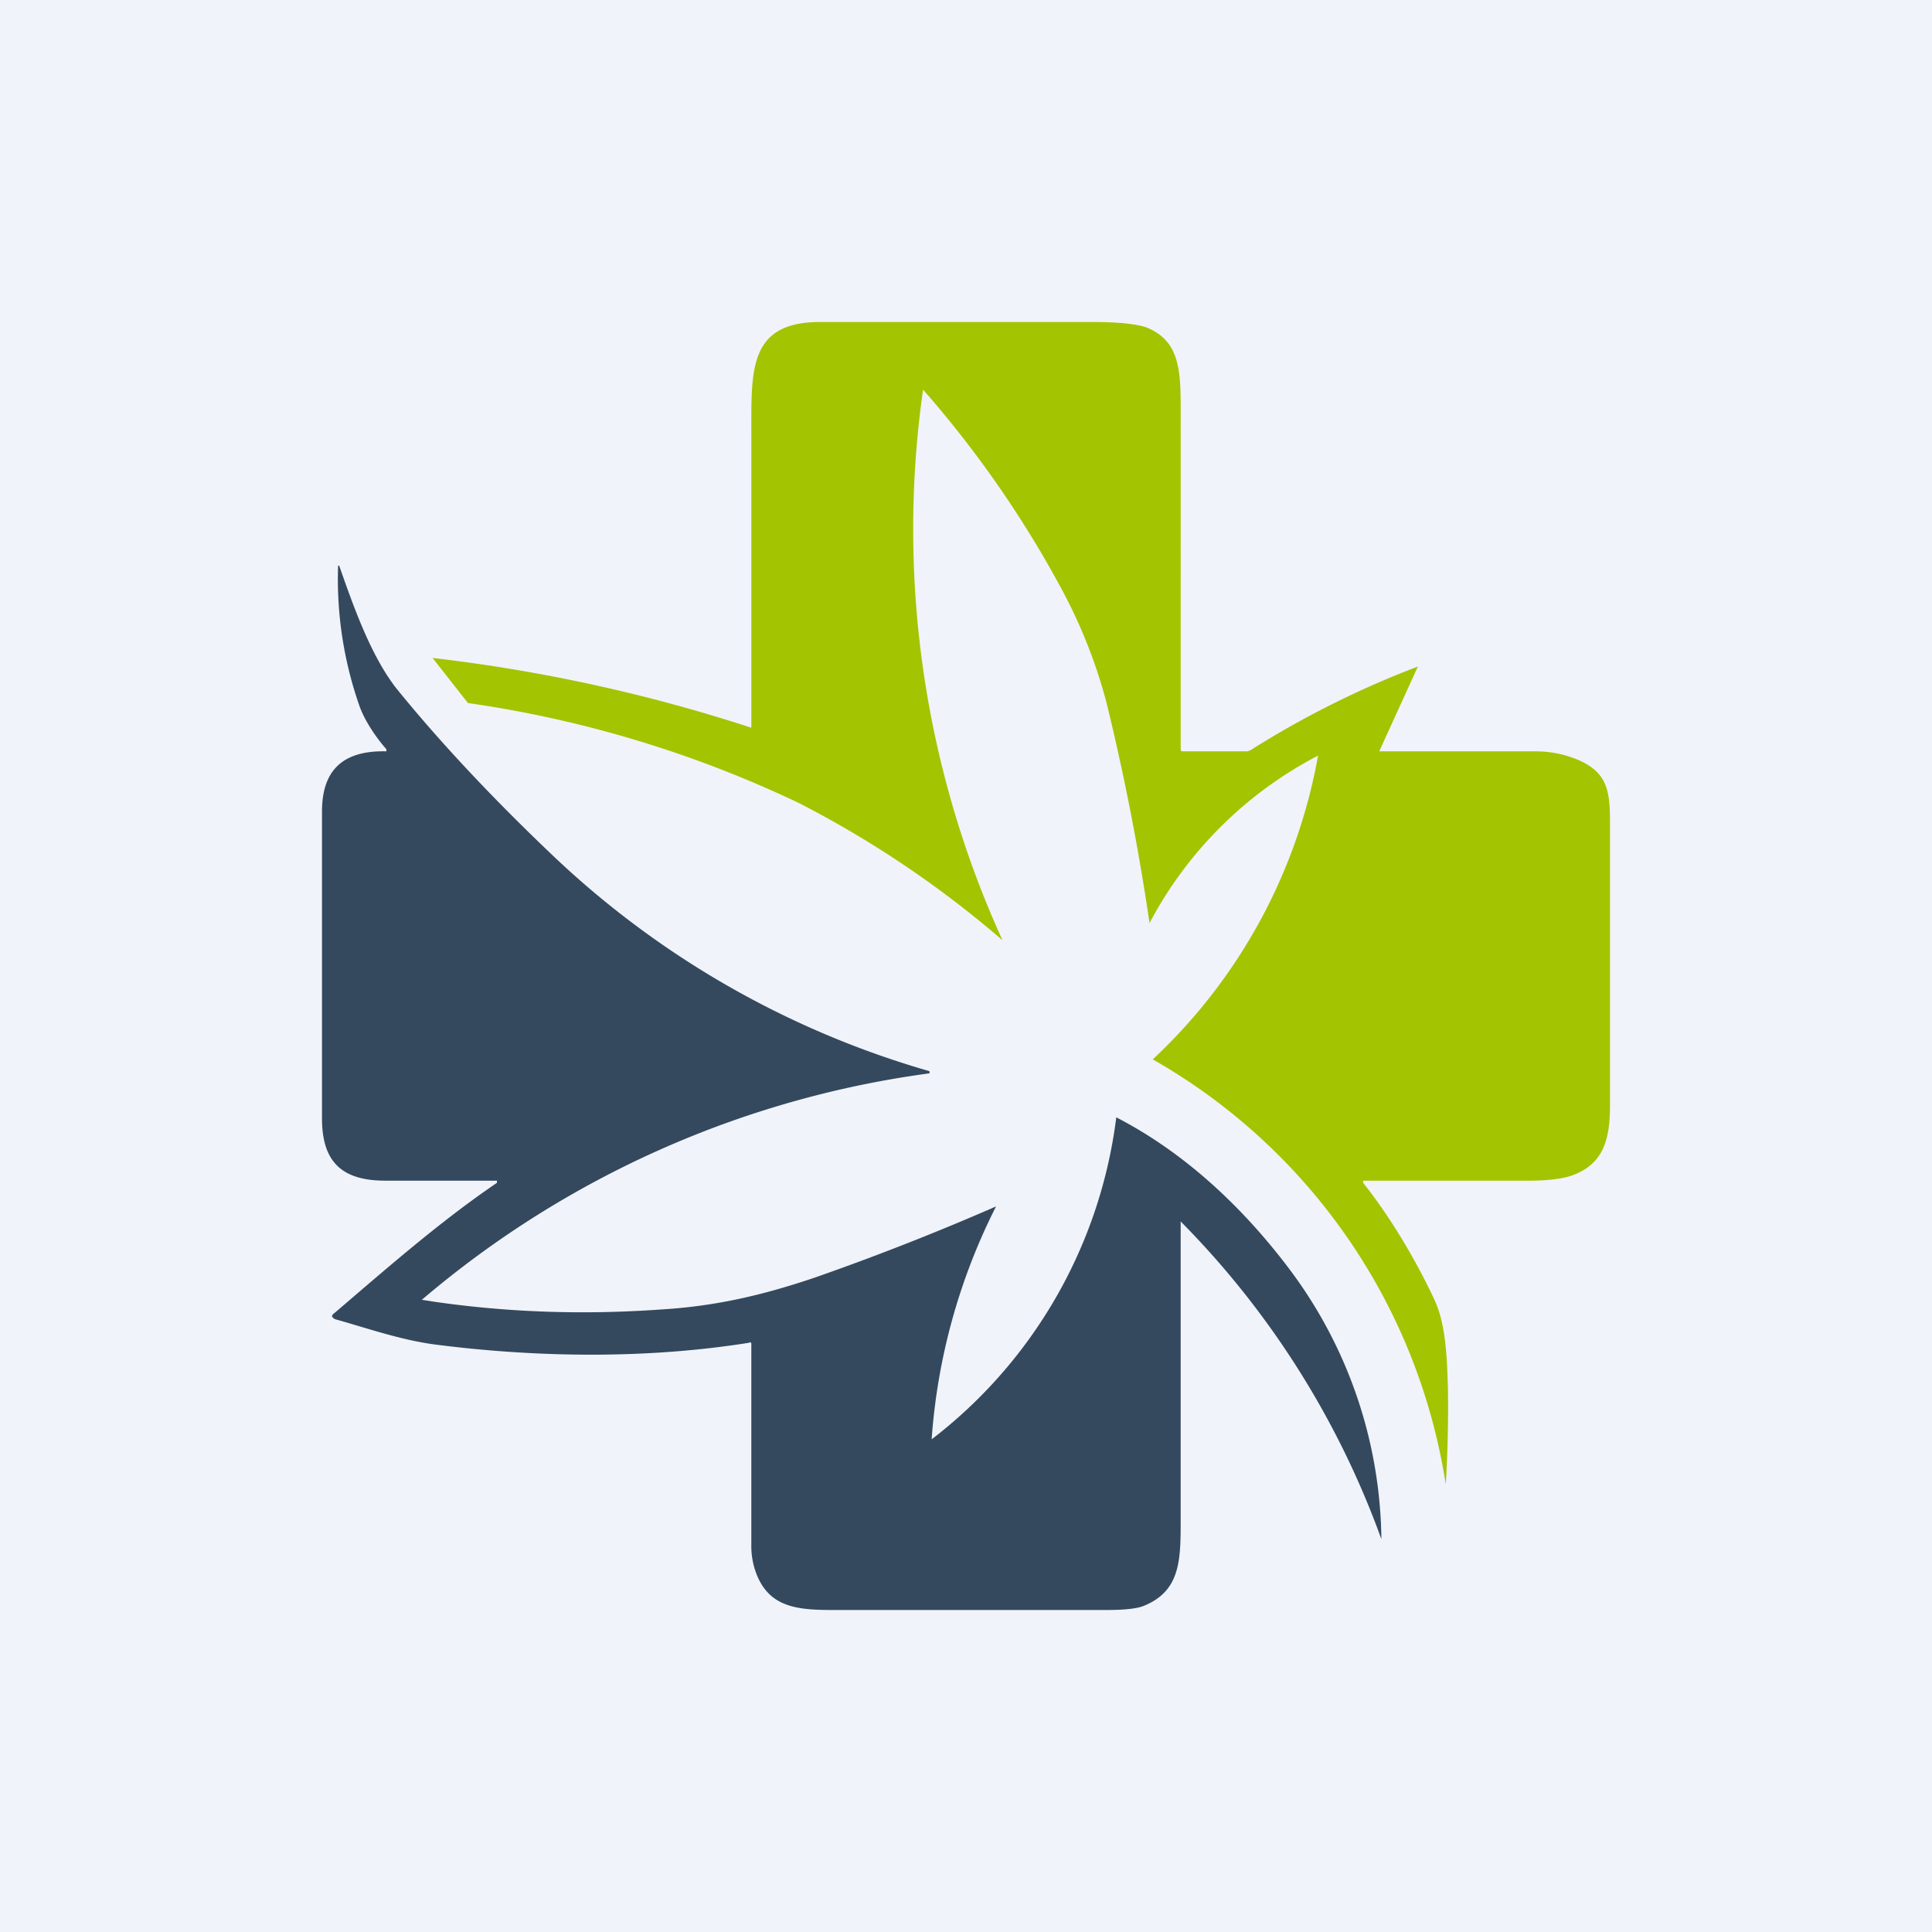 <!-- by TradingView --><svg width="18" height="18" viewBox="0 0 18 18" xmlns="http://www.w3.org/2000/svg"><path fill="#F0F3FA" d="M0 0h18v18H0z"/><path d="M12.87 7h1.43c.18 0 .3.04.38.07.3.12.32.3.32.6v2.62c0 .31-.05.55-.35.66-.08.03-.22.05-.41.05H12.7v.02c.27.34.5.74.66 1.08.11.23.12.53.13.83a12.12 12.12 0 0 1-.02.9 5.53 5.53 0 0 0-2.73-3.96 5.1 5.1 0 0 0 1.54-2.83 3.71 3.71 0 0 0-1.57 1.56 22.2 22.2 0 0 0-.4-2.05 4.84 4.84 0 0 0-.44-1.1A10 10 0 0 0 8.6 3.63a9.23 9.23 0 0 0 .74 5.13 9.62 9.62 0 0 0-1.9-1.28 10.7 10.7 0 0 0-3.08-.93l-.33-.42A15.18 15.18 0 0 1 7 6.78H7v-2.8c0-.55-.01-.98.64-.98h2.54c.25 0 .41.02.5.05.3.12.32.38.32.74V6.97c0 .02 0 .03.02.03h.6l.03-.01a8.71 8.71 0 0 1 1.56-.78l-.36.79h.02Z" fill="#A3C400"/><path d="M3.6 6.98c-.09-.1-.2-.26-.25-.4a3.57 3.57 0 0 1-.2-1.31h.01c.13.37.29.83.53 1.14.38.47.87 1 1.47 1.57a8.5 8.5 0 0 0 3.5 2V10a9.17 9.17 0 0 0-4.73 2.11l.13.02c.7.1 1.4.12 2.1.07.5-.03.94-.13 1.44-.3a24.15 24.15 0 0 0 1.68-.66 5.68 5.68 0 0 0-.6 2.17 4.48 4.48 0 0 0 1.72-3c.64.33 1.18.84 1.61 1.41a4.26 4.26 0 0 1 .86 2.52A8.13 8.13 0 0 0 11 11.38v2.78c0 .37 0 .66-.34.8-.07.03-.2.04-.35.04H7.75c-.33 0-.58-.03-.7-.33a.72.72 0 0 1-.05-.28v-1.87c0-.01-.01-.02-.02-.01-.94.15-1.95.14-2.9.02-.33-.04-.64-.15-.96-.24-.03-.02-.04-.03 0-.06.48-.41.98-.85 1.51-1.21V11H3.59c-.41 0-.59-.18-.59-.58V7.56c0-.38.19-.57.6-.56v-.02Z" fill="#34495D"/></svg>